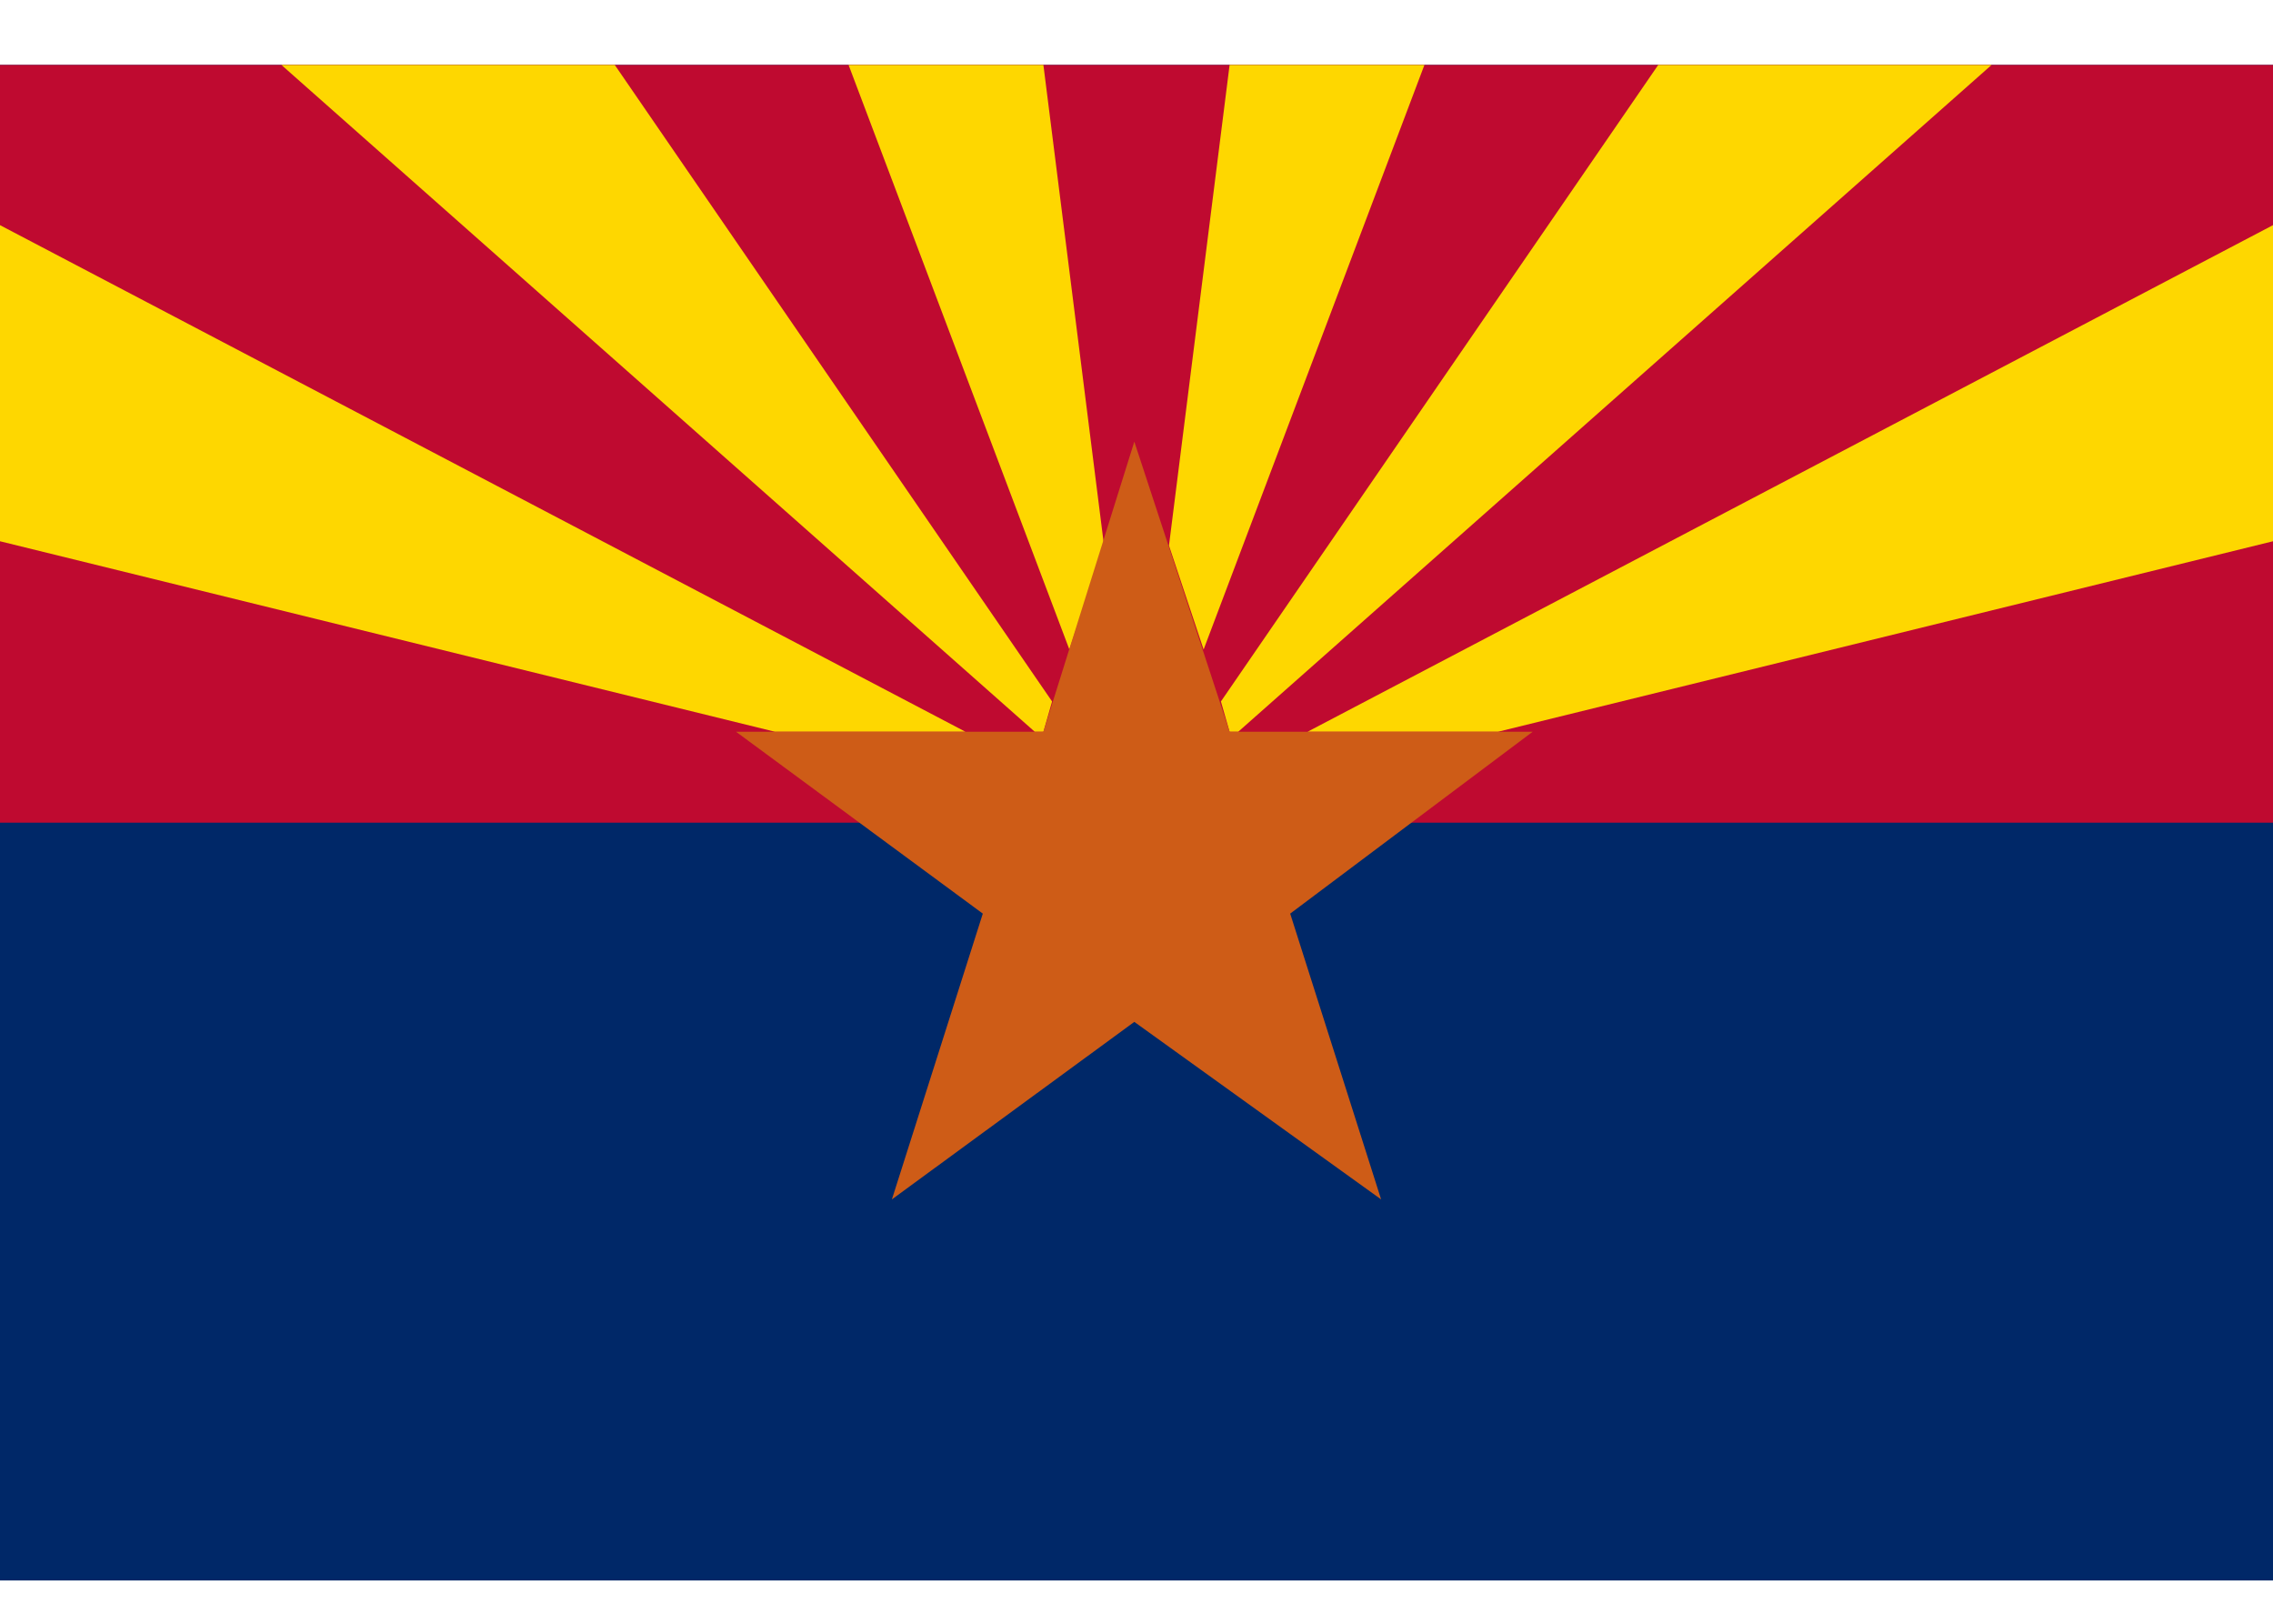 <svg width="70" height="50" viewBox="0 0 70 50" fill="none" xmlns="http://www.w3.org/2000/svg">
<g clip-path="url(#clip0_4010_7170)">
<path d="M70 2H0V48.667H70V2Z" fill="#002868"/>
<path d="M70 2H0V25.333H70V2Z" fill="#BF0A30"/>
<path d="M40.267 22.533H46.133L70 16.667V6.933L40.267 22.533Z" fill="#FED700"/>
<path d="M37.867 22.533H38.133L61.333 2H51.067L37.6 21.6L37.867 22.533Z" fill="#FED700"/>
<path d="M37.067 20L43.867 2H37.867L36 16.8L37.067 20Z" fill="#FED700"/>
<path d="M34 16.8L32.133 2H26.133L32.933 20L34 16.8Z" fill="#FED700"/>
<path d="M32.133 22.533L32.4 21.6L18.933 2H8.667L31.867 22.533H32.133Z" fill="#FED700"/>
<path d="M29.733 22.533L0 6.933V16.667L23.867 22.533H29.733Z" fill="#FED700"/>
<path d="M39.733 28.133L47.2 22.533H37.867L34.933 13.6L32.133 22.533H22.667L30.267 28.133L27.467 36.933L34.933 31.467L42.533 36.933L39.733 28.133Z" fill="#CE5C17"/>
</g>
<defs>
<clipPath id="clip0_4010_7170">
<rect width="70" height="46.667" fill="white" transform="translate(0 2)"/>
</clipPath>
</defs>
</svg>
